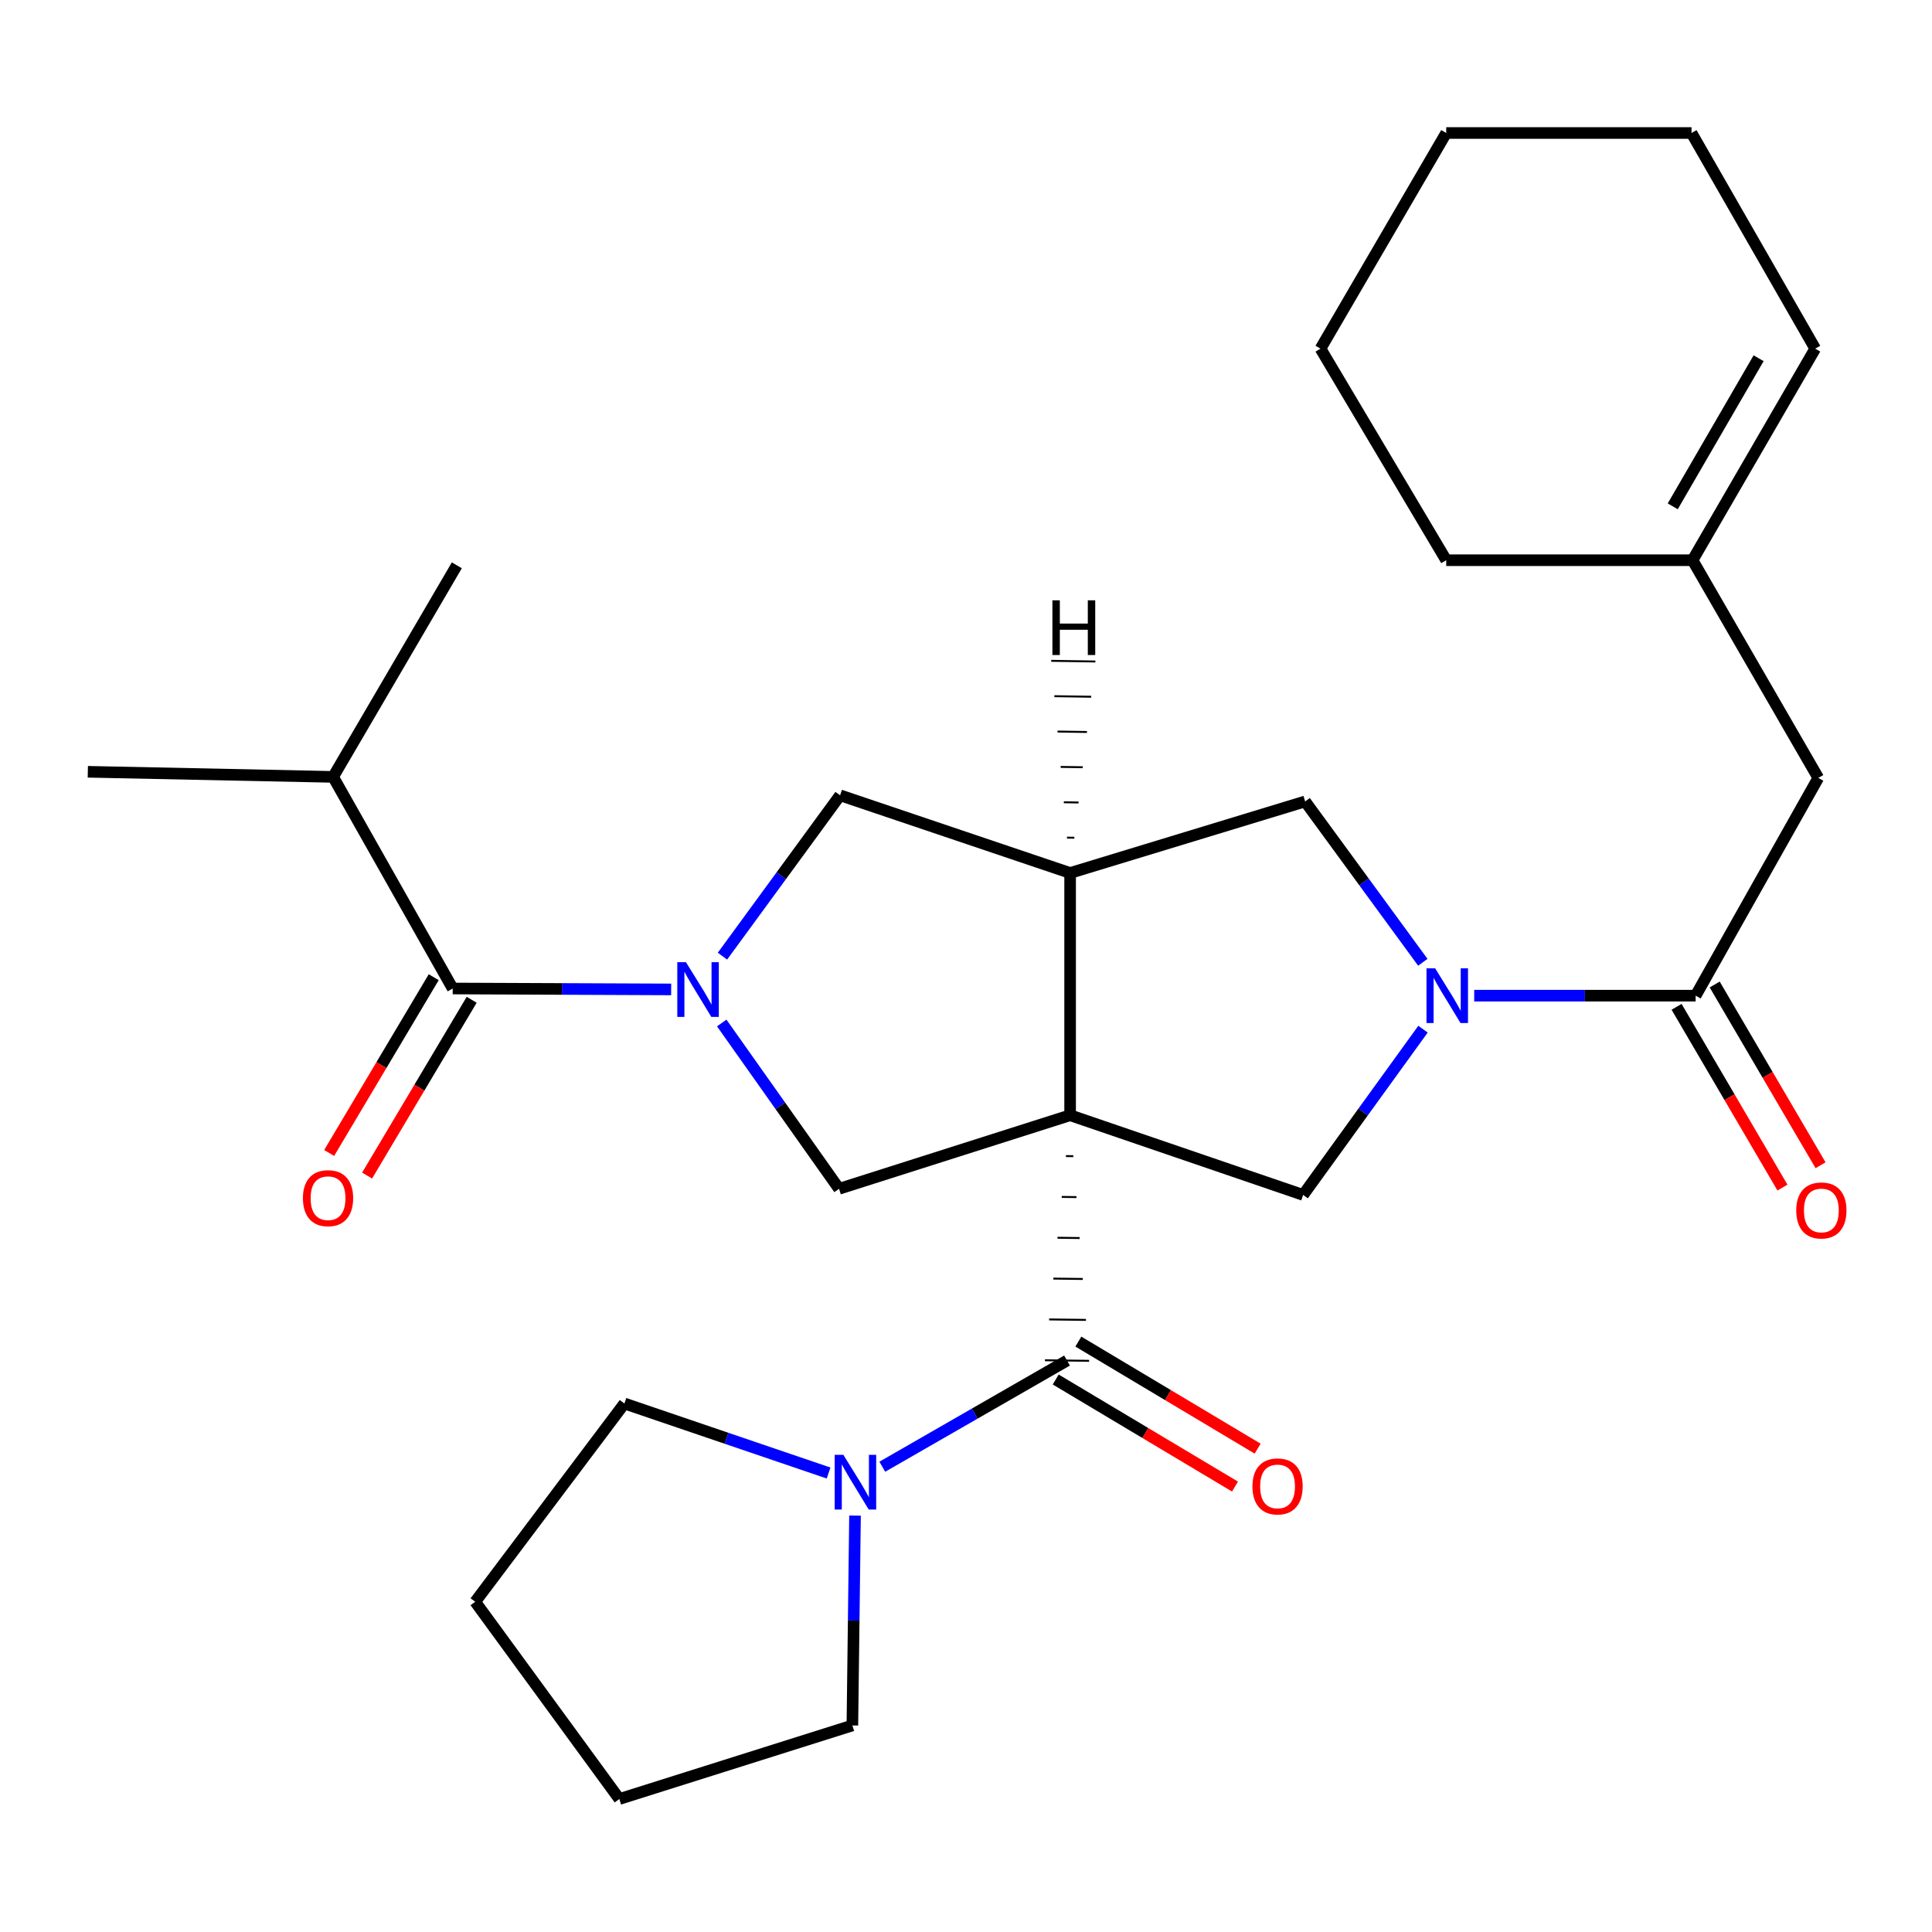 <?xml version='1.0' encoding='iso-8859-1'?>
<svg version='1.1' baseProfile='full'
              xmlns='http://www.w3.org/2000/svg'
                      xmlns:rdkit='http://www.rdkit.org/xml'
                      xmlns:xlink='http://www.w3.org/1999/xlink'
                  xml:space='preserve'
width='1000px' height='1000px' viewBox='0 0 1000 1000'>
<!-- END OF HEADER -->
<rect style='opacity:1.0;fill:#FFFFFF;stroke:none' width='1000' height='1000' x='0' y='0'> </rect>
<path class='bond-1' d='M 551.721,598.386 L 555.53,598.434' style='fill:none;fill-rule:evenodd;stroke:#000000;stroke-width:1.0px;stroke-linecap:butt;stroke-linejoin:miter;stroke-opacity:1' />
<path class='bond-1' d='M 549.55,619.523 L 557.169,619.619' style='fill:none;fill-rule:evenodd;stroke:#000000;stroke-width:1.0px;stroke-linecap:butt;stroke-linejoin:miter;stroke-opacity:1' />
<path class='bond-1' d='M 547.378,640.661 L 558.807,640.805' style='fill:none;fill-rule:evenodd;stroke:#000000;stroke-width:1.0px;stroke-linecap:butt;stroke-linejoin:miter;stroke-opacity:1' />
<path class='bond-1' d='M 545.207,661.798 L 560.445,661.99' style='fill:none;fill-rule:evenodd;stroke:#000000;stroke-width:1.0px;stroke-linecap:butt;stroke-linejoin:miter;stroke-opacity:1' />
<path class='bond-1' d='M 543.035,682.935 L 562.083,683.175' style='fill:none;fill-rule:evenodd;stroke:#000000;stroke-width:1.0px;stroke-linecap:butt;stroke-linejoin:miter;stroke-opacity:1' />
<path class='bond-1' d='M 540.864,704.072 L 563.721,704.36' style='fill:none;fill-rule:evenodd;stroke:#000000;stroke-width:1.0px;stroke-linecap:butt;stroke-linejoin:miter;stroke-opacity:1' />
<path class='bond-2' d='M 553.892,577.249 L 553.892,451.857' style='fill:none;fill-rule:evenodd;stroke:#000000;stroke-width:6px;stroke-linecap:butt;stroke-linejoin:miter;stroke-opacity:1' />
<path class='bond-4' d='M 553.892,577.249 L 434.291,615.321' style='fill:none;fill-rule:evenodd;stroke:#000000;stroke-width:6px;stroke-linecap:butt;stroke-linejoin:miter;stroke-opacity:1' />
<path class='bond-5' d='M 553.892,577.249 L 674.497,618.496' style='fill:none;fill-rule:evenodd;stroke:#000000;stroke-width:6px;stroke-linecap:butt;stroke-linejoin:miter;stroke-opacity:1' />
<path class='bond-0' d='M 373.564,529.497 L 403.927,572.409' style='fill:none;fill-rule:evenodd;stroke:#0000FF;stroke-width:6px;stroke-linecap:butt;stroke-linejoin:miter;stroke-opacity:1' />
<path class='bond-0' d='M 403.927,572.409 L 434.291,615.321' style='fill:none;fill-rule:evenodd;stroke:#000000;stroke-width:6px;stroke-linecap:butt;stroke-linejoin:miter;stroke-opacity:1' />
<path class='bond-6' d='M 347.394,512.12 L 290.856,511.883' style='fill:none;fill-rule:evenodd;stroke:#0000FF;stroke-width:6px;stroke-linecap:butt;stroke-linejoin:miter;stroke-opacity:1' />
<path class='bond-6' d='M 290.856,511.883 L 234.317,511.645' style='fill:none;fill-rule:evenodd;stroke:#000000;stroke-width:6px;stroke-linecap:butt;stroke-linejoin:miter;stroke-opacity:1' />
<path class='bond-29' d='M 373.941,494.905 L 404.383,453.278' style='fill:none;fill-rule:evenodd;stroke:#0000FF;stroke-width:6px;stroke-linecap:butt;stroke-linejoin:miter;stroke-opacity:1' />
<path class='bond-29' d='M 404.383,453.278 L 434.825,411.652' style='fill:none;fill-rule:evenodd;stroke:#000000;stroke-width:6px;stroke-linecap:butt;stroke-linejoin:miter;stroke-opacity:1' />
<path class='bond-9' d='M 552.292,704.216 L 504.482,731.697' style='fill:none;fill-rule:evenodd;stroke:#000000;stroke-width:6px;stroke-linecap:butt;stroke-linejoin:miter;stroke-opacity:1' />
<path class='bond-9' d='M 504.482,731.697 L 456.672,759.177' style='fill:none;fill-rule:evenodd;stroke:#0000FF;stroke-width:6px;stroke-linecap:butt;stroke-linejoin:miter;stroke-opacity:1' />
<path class='bond-12' d='M 546.433,714.029 L 592.832,741.735' style='fill:none;fill-rule:evenodd;stroke:#000000;stroke-width:6px;stroke-linecap:butt;stroke-linejoin:miter;stroke-opacity:1' />
<path class='bond-12' d='M 592.832,741.735 L 639.232,769.442' style='fill:none;fill-rule:evenodd;stroke:#FF0000;stroke-width:6px;stroke-linecap:butt;stroke-linejoin:miter;stroke-opacity:1' />
<path class='bond-12' d='M 558.152,694.403 L 604.551,722.11' style='fill:none;fill-rule:evenodd;stroke:#000000;stroke-width:6px;stroke-linecap:butt;stroke-linejoin:miter;stroke-opacity:1' />
<path class='bond-12' d='M 604.551,722.11 L 650.951,749.816' style='fill:none;fill-rule:evenodd;stroke:#FF0000;stroke-width:6px;stroke-linecap:butt;stroke-linejoin:miter;stroke-opacity:1' />
<path class='bond-8' d='M 553.892,451.857 L 434.825,411.652' style='fill:none;fill-rule:evenodd;stroke:#000000;stroke-width:6px;stroke-linecap:butt;stroke-linejoin:miter;stroke-opacity:1' />
<path class='bond-10' d='M 553.892,451.857 L 675.538,414.826' style='fill:none;fill-rule:evenodd;stroke:#000000;stroke-width:6px;stroke-linecap:butt;stroke-linejoin:miter;stroke-opacity:1' />
<path class='bond-32' d='M 556.073,433.612 L 552.263,433.555' style='fill:none;fill-rule:evenodd;stroke:#000000;stroke-width:1.0px;stroke-linecap:butt;stroke-linejoin:miter;stroke-opacity:1' />
<path class='bond-32' d='M 558.253,415.367 L 550.634,415.252' style='fill:none;fill-rule:evenodd;stroke:#000000;stroke-width:1.0px;stroke-linecap:butt;stroke-linejoin:miter;stroke-opacity:1' />
<path class='bond-32' d='M 560.433,397.122 L 549.005,396.95' style='fill:none;fill-rule:evenodd;stroke:#000000;stroke-width:1.0px;stroke-linecap:butt;stroke-linejoin:miter;stroke-opacity:1' />
<path class='bond-32' d='M 562.613,378.877 L 547.376,378.647' style='fill:none;fill-rule:evenodd;stroke:#000000;stroke-width:1.0px;stroke-linecap:butt;stroke-linejoin:miter;stroke-opacity:1' />
<path class='bond-32' d='M 564.793,360.632 L 545.746,360.345' style='fill:none;fill-rule:evenodd;stroke:#000000;stroke-width:1.0px;stroke-linecap:butt;stroke-linejoin:miter;stroke-opacity:1' />
<path class='bond-32' d='M 566.973,342.387 L 544.117,342.042' style='fill:none;fill-rule:evenodd;stroke:#000000;stroke-width:1.0px;stroke-linecap:butt;stroke-linejoin:miter;stroke-opacity:1' />
<path class='bond-3' d='M 736.55,532.696 L 705.523,575.596' style='fill:none;fill-rule:evenodd;stroke:#0000FF;stroke-width:6px;stroke-linecap:butt;stroke-linejoin:miter;stroke-opacity:1' />
<path class='bond-3' d='M 705.523,575.596 L 674.497,618.496' style='fill:none;fill-rule:evenodd;stroke:#000000;stroke-width:6px;stroke-linecap:butt;stroke-linejoin:miter;stroke-opacity:1' />
<path class='bond-7' d='M 763.046,515.353 L 820.352,515.353' style='fill:none;fill-rule:evenodd;stroke:#0000FF;stroke-width:6px;stroke-linecap:butt;stroke-linejoin:miter;stroke-opacity:1' />
<path class='bond-7' d='M 820.352,515.353 L 877.659,515.353' style='fill:none;fill-rule:evenodd;stroke:#000000;stroke-width:6px;stroke-linecap:butt;stroke-linejoin:miter;stroke-opacity:1' />
<path class='bond-28' d='M 736.453,498.079 L 705.995,456.453' style='fill:none;fill-rule:evenodd;stroke:#0000FF;stroke-width:6px;stroke-linecap:butt;stroke-linejoin:miter;stroke-opacity:1' />
<path class='bond-28' d='M 705.995,456.453 L 675.538,414.826' style='fill:none;fill-rule:evenodd;stroke:#000000;stroke-width:6px;stroke-linecap:butt;stroke-linejoin:miter;stroke-opacity:1' />
<path class='bond-14' d='M 224.495,505.801 L 197.431,551.289' style='fill:none;fill-rule:evenodd;stroke:#000000;stroke-width:6px;stroke-linecap:butt;stroke-linejoin:miter;stroke-opacity:1' />
<path class='bond-14' d='M 197.431,551.289 L 170.367,596.778' style='fill:none;fill-rule:evenodd;stroke:#FF0000;stroke-width:6px;stroke-linecap:butt;stroke-linejoin:miter;stroke-opacity:1' />
<path class='bond-14' d='M 244.139,517.489 L 217.075,562.977' style='fill:none;fill-rule:evenodd;stroke:#000000;stroke-width:6px;stroke-linecap:butt;stroke-linejoin:miter;stroke-opacity:1' />
<path class='bond-14' d='M 217.075,562.977 L 190.012,608.465' style='fill:none;fill-rule:evenodd;stroke:#FF0000;stroke-width:6px;stroke-linecap:butt;stroke-linejoin:miter;stroke-opacity:1' />
<path class='bond-17' d='M 234.317,511.645 L 172.421,402.115' style='fill:none;fill-rule:evenodd;stroke:#000000;stroke-width:6px;stroke-linecap:butt;stroke-linejoin:miter;stroke-opacity:1' />
<path class='bond-11' d='M 877.659,515.353 L 941.142,402.648' style='fill:none;fill-rule:evenodd;stroke:#000000;stroke-width:6px;stroke-linecap:butt;stroke-linejoin:miter;stroke-opacity:1' />
<path class='bond-15' d='M 867.796,521.13 L 895.195,567.907' style='fill:none;fill-rule:evenodd;stroke:#000000;stroke-width:6px;stroke-linecap:butt;stroke-linejoin:miter;stroke-opacity:1' />
<path class='bond-15' d='M 895.195,567.907 L 922.594,614.684' style='fill:none;fill-rule:evenodd;stroke:#FF0000;stroke-width:6px;stroke-linecap:butt;stroke-linejoin:miter;stroke-opacity:1' />
<path class='bond-15' d='M 887.521,509.577 L 914.919,556.354' style='fill:none;fill-rule:evenodd;stroke:#000000;stroke-width:6px;stroke-linecap:butt;stroke-linejoin:miter;stroke-opacity:1' />
<path class='bond-15' d='M 914.919,556.354 L 942.318,603.131' style='fill:none;fill-rule:evenodd;stroke:#FF0000;stroke-width:6px;stroke-linecap:butt;stroke-linejoin:miter;stroke-opacity:1' />
<path class='bond-18' d='M 428.877,762.434 L 376.038,744.443' style='fill:none;fill-rule:evenodd;stroke:#0000FF;stroke-width:6px;stroke-linecap:butt;stroke-linejoin:miter;stroke-opacity:1' />
<path class='bond-18' d='M 376.038,744.443 L 323.199,726.452' style='fill:none;fill-rule:evenodd;stroke:#000000;stroke-width:6px;stroke-linecap:butt;stroke-linejoin:miter;stroke-opacity:1' />
<path class='bond-19' d='M 442.556,784.474 L 441.872,838.783' style='fill:none;fill-rule:evenodd;stroke:#0000FF;stroke-width:6px;stroke-linecap:butt;stroke-linejoin:miter;stroke-opacity:1' />
<path class='bond-19' d='M 441.872,838.783 L 441.187,893.091' style='fill:none;fill-rule:evenodd;stroke:#000000;stroke-width:6px;stroke-linecap:butt;stroke-linejoin:miter;stroke-opacity:1' />
<path class='bond-13' d='M 941.142,402.648 L 876.058,289.968' style='fill:none;fill-rule:evenodd;stroke:#000000;stroke-width:6px;stroke-linecap:butt;stroke-linejoin:miter;stroke-opacity:1' />
<path class='bond-16' d='M 876.058,289.968 L 939.554,180.463' style='fill:none;fill-rule:evenodd;stroke:#000000;stroke-width:6px;stroke-linecap:butt;stroke-linejoin:miter;stroke-opacity:1' />
<path class='bond-16' d='M 865.808,262.076 L 910.255,185.422' style='fill:none;fill-rule:evenodd;stroke:#000000;stroke-width:6px;stroke-linecap:butt;stroke-linejoin:miter;stroke-opacity:1' />
<path class='bond-20' d='M 876.058,289.968 L 748.558,289.968' style='fill:none;fill-rule:evenodd;stroke:#000000;stroke-width:6px;stroke-linecap:butt;stroke-linejoin:miter;stroke-opacity:1' />
<path class='bond-21' d='M 939.554,180.463 L 875.525,68.837' style='fill:none;fill-rule:evenodd;stroke:#000000;stroke-width:6px;stroke-linecap:butt;stroke-linejoin:miter;stroke-opacity:1' />
<path class='bond-22' d='M 172.421,402.115 L 45.455,399.473' style='fill:none;fill-rule:evenodd;stroke:#000000;stroke-width:6px;stroke-linecap:butt;stroke-linejoin:miter;stroke-opacity:1' />
<path class='bond-23' d='M 172.421,402.115 L 236.451,292.609' style='fill:none;fill-rule:evenodd;stroke:#000000;stroke-width:6px;stroke-linecap:butt;stroke-linejoin:miter;stroke-opacity:1' />
<path class='bond-25' d='M 323.199,726.452 L 245.962,829.074' style='fill:none;fill-rule:evenodd;stroke:#000000;stroke-width:6px;stroke-linecap:butt;stroke-linejoin:miter;stroke-opacity:1' />
<path class='bond-24' d='M 441.187,893.091 L 320.57,931.163' style='fill:none;fill-rule:evenodd;stroke:#000000;stroke-width:6px;stroke-linecap:butt;stroke-linejoin:miter;stroke-opacity:1' />
<path class='bond-26' d='M 748.558,289.968 L 683.488,180.463' style='fill:none;fill-rule:evenodd;stroke:#000000;stroke-width:6px;stroke-linecap:butt;stroke-linejoin:miter;stroke-opacity:1' />
<path class='bond-31' d='M 875.525,68.837 L 748.558,68.837' style='fill:none;fill-rule:evenodd;stroke:#000000;stroke-width:6px;stroke-linecap:butt;stroke-linejoin:miter;stroke-opacity:1' />
<path class='bond-30' d='M 320.57,931.163 L 245.962,829.074' style='fill:none;fill-rule:evenodd;stroke:#000000;stroke-width:6px;stroke-linecap:butt;stroke-linejoin:miter;stroke-opacity:1' />
<path class='bond-27' d='M 683.488,180.463 L 748.558,68.837' style='fill:none;fill-rule:evenodd;stroke:#000000;stroke-width:6px;stroke-linecap:butt;stroke-linejoin:miter;stroke-opacity:1' />
<path  class='atom-1' d='M 355.049 498.019
L 364.329 513.019
Q 365.249 514.499, 366.729 517.179
Q 368.209 519.859, 368.289 520.019
L 368.289 498.019
L 372.049 498.019
L 372.049 526.339
L 368.169 526.339
L 358.209 509.939
Q 357.049 508.019, 355.809 505.819
Q 354.609 503.619, 354.249 502.939
L 354.249 526.339
L 350.569 526.339
L 350.569 498.019
L 355.049 498.019
' fill='#0000FF'/>
<path  class='atom-4' d='M 742.832 501.193
L 752.112 516.193
Q 753.032 517.673, 754.512 520.353
Q 755.992 523.033, 756.072 523.193
L 756.072 501.193
L 759.832 501.193
L 759.832 529.513
L 755.952 529.513
L 745.992 513.113
Q 744.832 511.193, 743.592 508.993
Q 742.392 506.793, 742.032 506.113
L 742.032 529.513
L 738.352 529.513
L 738.352 501.193
L 742.832 501.193
' fill='#0000FF'/>
<path  class='atom-10' d='M 436.514 753.006
L 445.794 768.006
Q 446.714 769.486, 448.194 772.166
Q 449.674 774.846, 449.754 775.006
L 449.754 753.006
L 453.514 753.006
L 453.514 781.326
L 449.634 781.326
L 439.674 764.926
Q 438.514 763.006, 437.274 760.806
Q 436.074 758.606, 435.714 757.926
L 435.714 781.326
L 432.034 781.326
L 432.034 753.006
L 436.514 753.006
' fill='#0000FF'/>
<path  class='atom-13' d='M 648.264 769.367
Q 648.264 762.567, 651.624 758.767
Q 654.984 754.967, 661.264 754.967
Q 667.544 754.967, 670.904 758.767
Q 674.264 762.567, 674.264 769.367
Q 674.264 776.247, 670.864 780.167
Q 667.464 784.047, 661.264 784.047
Q 655.024 784.047, 651.624 780.167
Q 648.264 776.287, 648.264 769.367
M 661.264 780.847
Q 665.584 780.847, 667.904 777.967
Q 670.264 775.047, 670.264 769.367
Q 670.264 763.807, 667.904 761.007
Q 665.584 758.167, 661.264 758.167
Q 656.944 758.167, 654.584 760.967
Q 652.264 763.767, 652.264 769.367
Q 652.264 775.087, 654.584 777.967
Q 656.944 780.847, 661.264 780.847
' fill='#FF0000'/>
<path  class='atom-15' d='M 156.792 620.176
Q 156.792 613.376, 160.152 609.576
Q 163.512 605.776, 169.792 605.776
Q 176.072 605.776, 179.432 609.576
Q 182.792 613.376, 182.792 620.176
Q 182.792 627.056, 179.392 630.976
Q 175.992 634.856, 169.792 634.856
Q 163.552 634.856, 160.152 630.976
Q 156.792 627.096, 156.792 620.176
M 169.792 631.656
Q 174.112 631.656, 176.432 628.776
Q 178.792 625.856, 178.792 620.176
Q 178.792 614.616, 176.432 611.816
Q 174.112 608.976, 169.792 608.976
Q 165.472 608.976, 163.112 611.776
Q 160.792 614.576, 160.792 620.176
Q 160.792 625.896, 163.112 628.776
Q 165.472 631.656, 169.792 631.656
' fill='#FF0000'/>
<path  class='atom-16' d='M 929.729 626.526
Q 929.729 619.726, 933.089 615.926
Q 936.449 612.126, 942.729 612.126
Q 949.009 612.126, 952.369 615.926
Q 955.729 619.726, 955.729 626.526
Q 955.729 633.406, 952.329 637.326
Q 948.929 641.206, 942.729 641.206
Q 936.489 641.206, 933.089 637.326
Q 929.729 633.446, 929.729 626.526
M 942.729 638.006
Q 947.049 638.006, 949.369 635.126
Q 951.729 632.206, 951.729 626.526
Q 951.729 620.966, 949.369 618.166
Q 947.049 615.326, 942.729 615.326
Q 938.409 615.326, 936.049 618.126
Q 933.729 620.926, 933.729 626.526
Q 933.729 632.246, 936.049 635.126
Q 938.409 638.006, 942.729 638.006
' fill='#FF0000'/>
<path  class='atom-29' d='M 544.727 310.72
L 548.567 310.72
L 548.567 322.76
L 563.047 322.76
L 563.047 310.72
L 566.887 310.72
L 566.887 339.04
L 563.047 339.04
L 563.047 325.96
L 548.567 325.96
L 548.567 339.04
L 544.727 339.04
L 544.727 310.72
' fill='#000000'/>
</svg>
